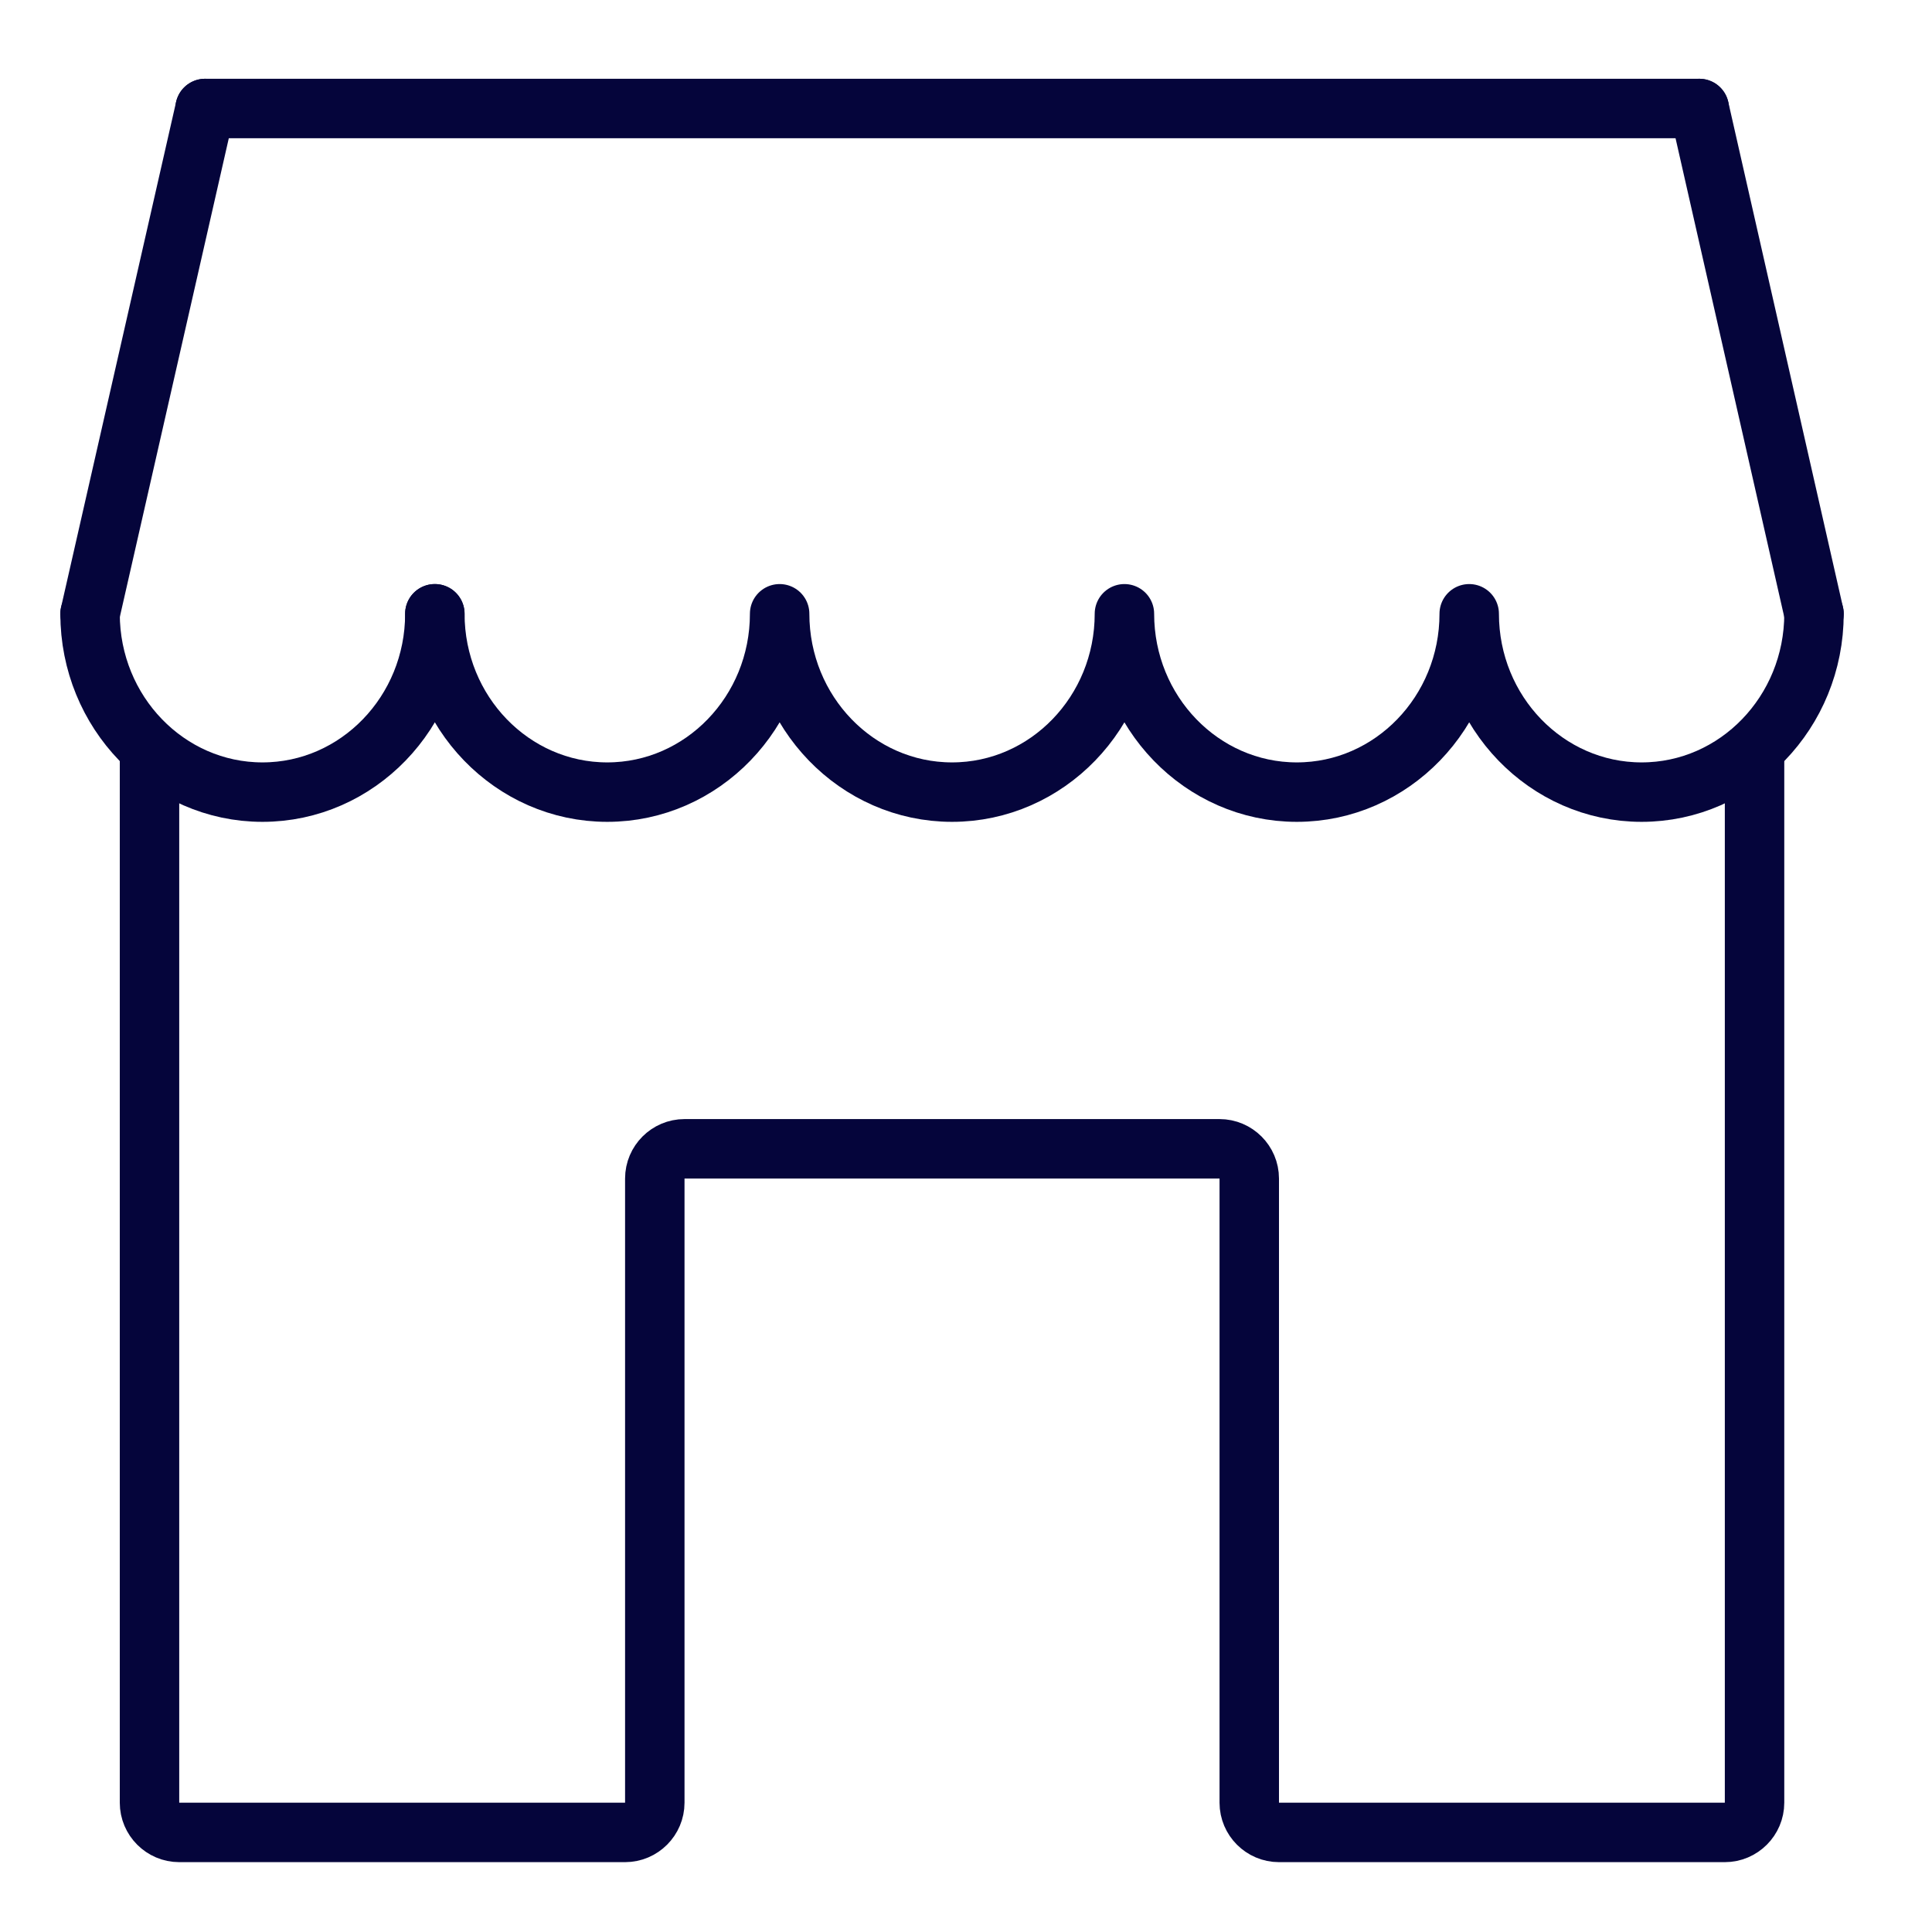<svg xmlns="http://www.w3.org/2000/svg" viewBox="0 0 65 65" aria-hidden="true">
	<path fill="none" stroke="#05053B" stroke-linecap="round" stroke-linejoin="round" stroke-width="2" d="M57.17 3.65l3.86 17"/>
	<g fill="none" stroke="#05053B" stroke-linecap="round" stroke-linejoin="round" stroke-width="2">
		<path d="M5.03 25.59v35.06c0 .55.45 1 1 1h15c.55 0 1-.45 1-1v-21c0-.55.45-1 1-1h18c.55 0 1 .45 1 1v21c0 .55.45 1 1 1h15c.55 0 1-.45 1-1V25.59m-56-4.94l3.87-17"/>
		<path d="M14.63 20.65c0 3.31-2.6 6-5.8 6s-5.8-2.69-5.8-6"/>
		<path d="M26.23 20.65c0 3.31-2.6 6-5.8 6s-5.8-2.69-5.8-6m23.2 0c0 3.31-2.6 6-5.8 6s-5.8-2.69-5.8-6m23.2 0c0 3.31-2.6 6-5.8 6s-5.8-2.69-5.8-6m23.2 0c0 3.31-2.6 6-5.8 6s-5.8-2.69-5.8-6M6.9 3.65h50.27"/>
	</g>
</svg>
